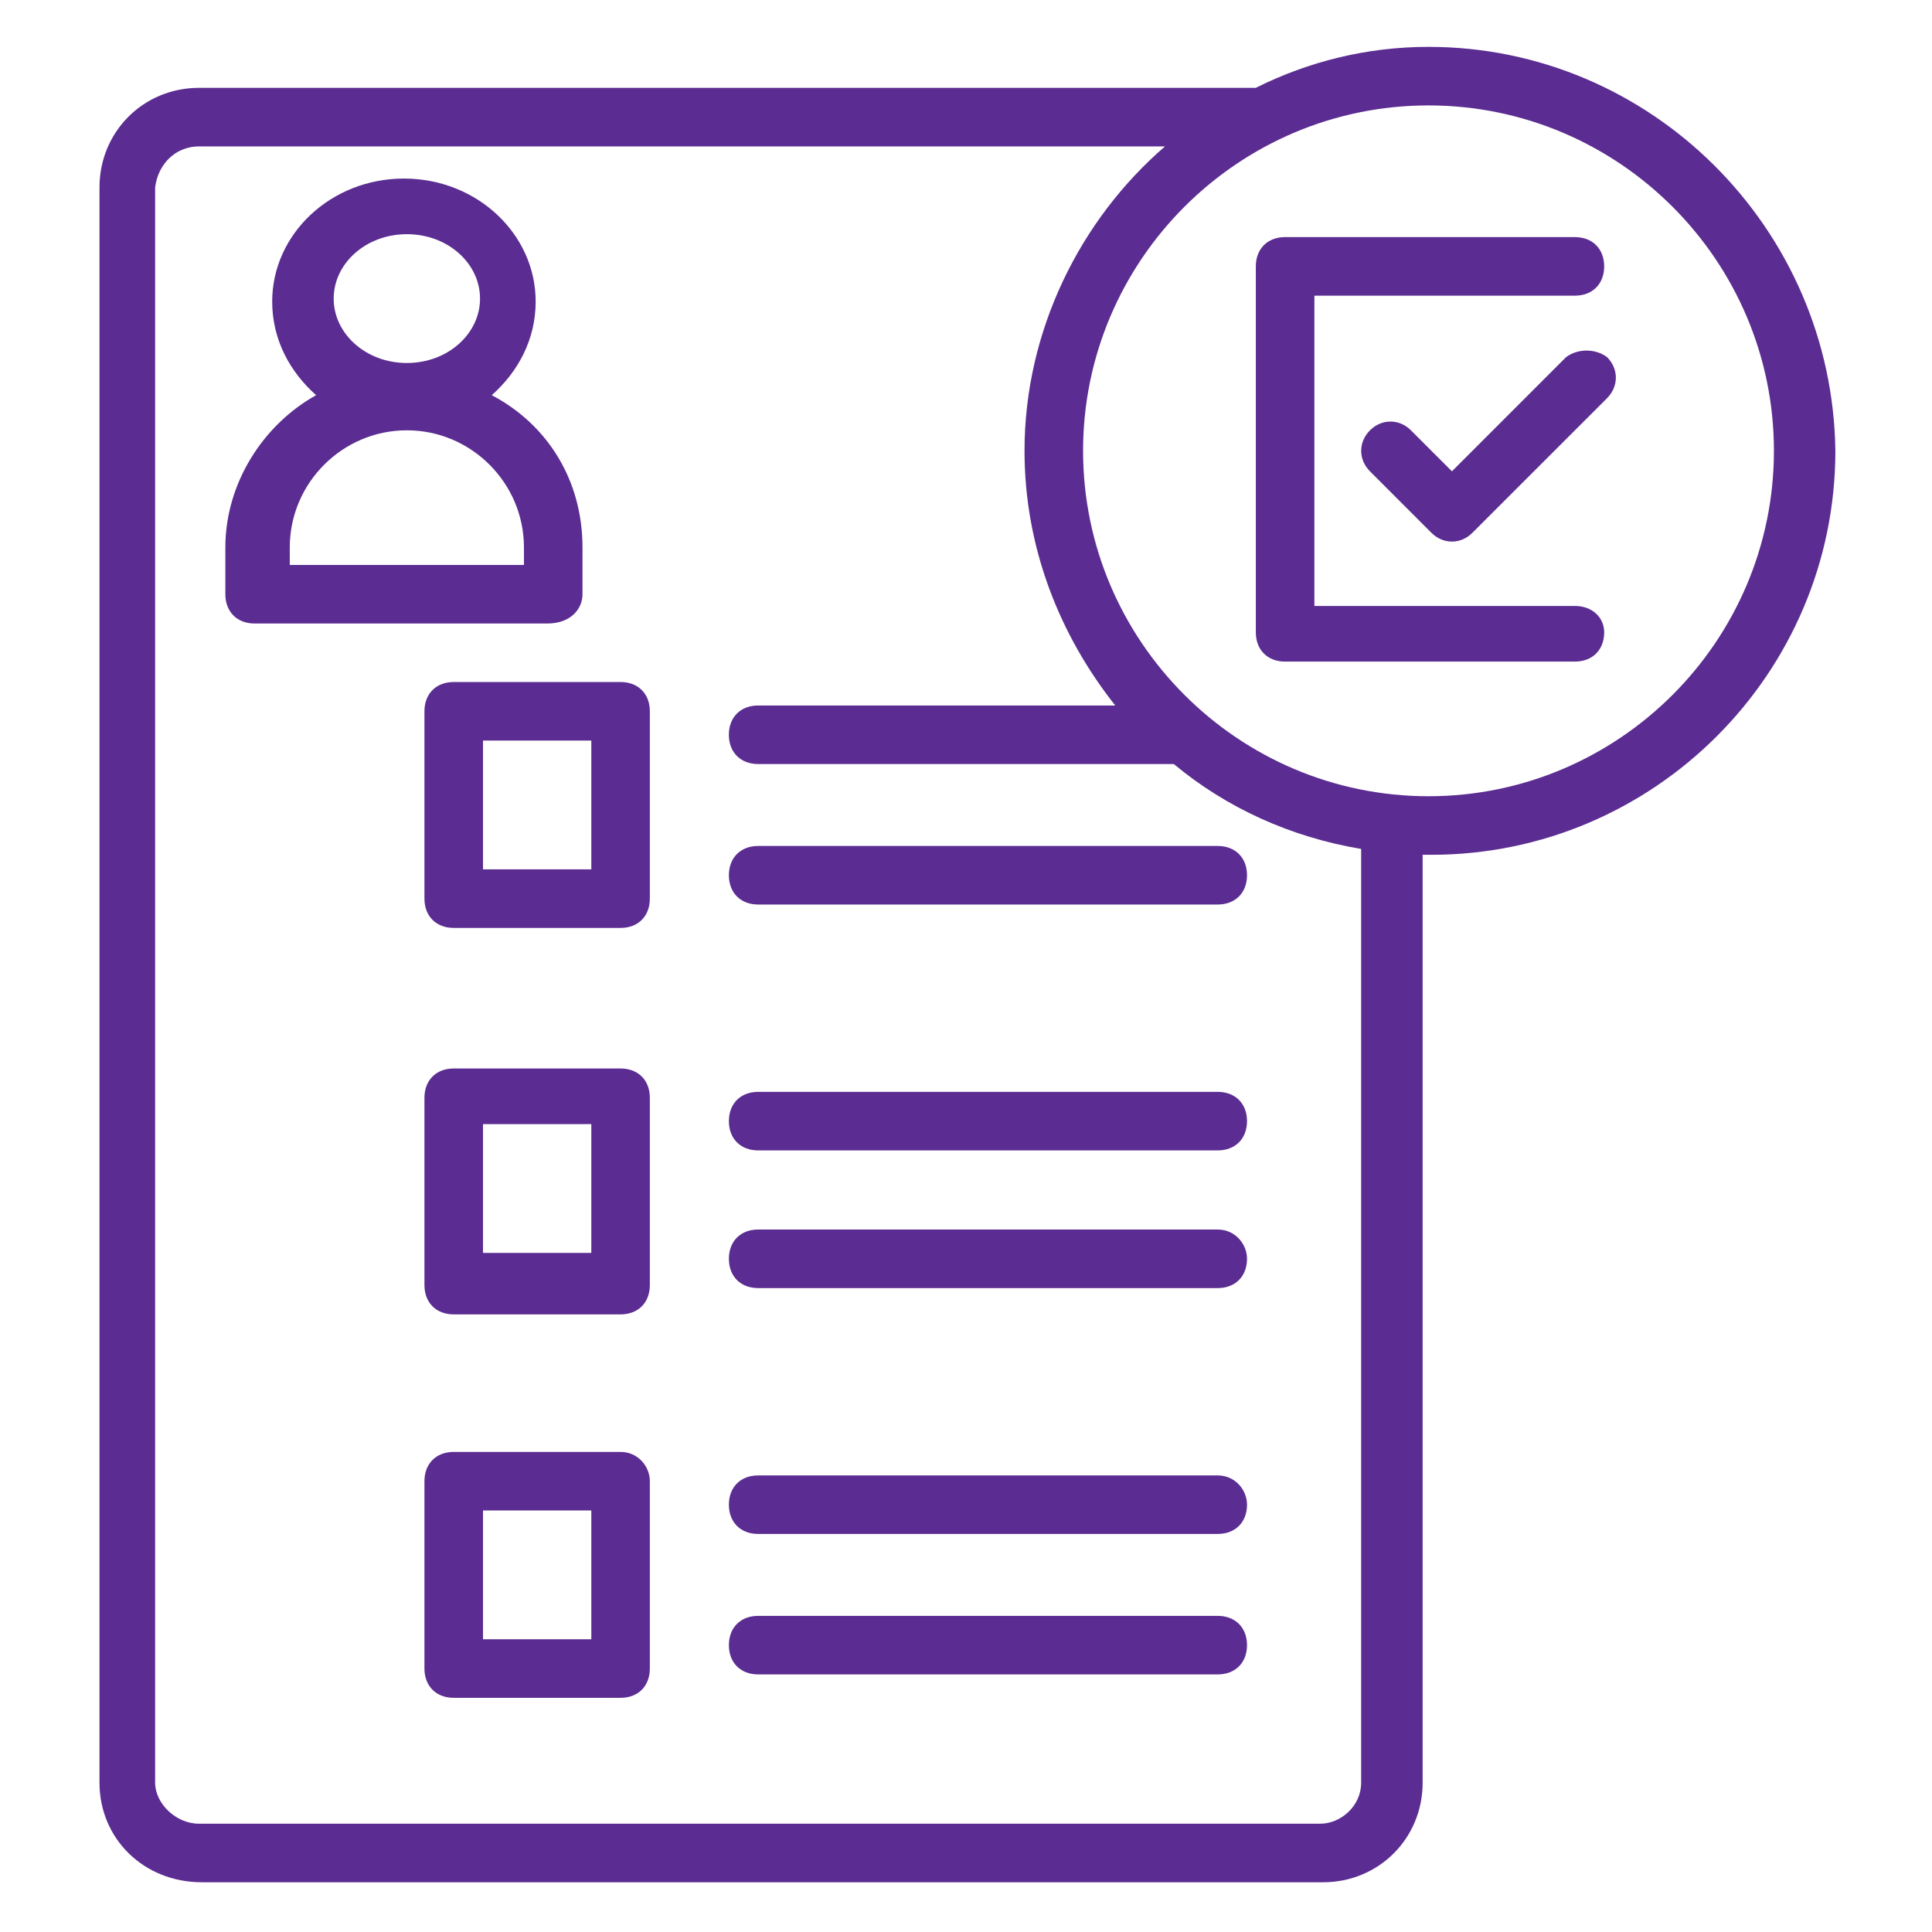 <svg width="62" height="62" viewBox="0 0 62 62" fill="none" xmlns="http://www.w3.org/2000/svg">
<path d="M19.915 21.887H14.56C13.997 21.887 13.621 22.262 13.621 22.826V28.838C13.621 29.402 13.997 29.778 14.56 29.778H19.915C20.479 29.778 20.854 29.402 20.854 28.838V22.826C20.854 22.262 20.479 21.887 19.915 21.887ZM18.976 27.899H15.5V23.765H18.976V27.899Z" fill="#5B2C91"/>
<path d="M24.33 27.148C23.766 27.148 23.391 27.524 23.391 28.088C23.391 28.651 23.766 29.027 24.33 29.027H39.078C39.642 29.027 40.018 28.651 40.018 28.088C40.018 27.524 39.642 27.148 39.078 27.148H24.33Z" fill="#5B2C91"/>
<path d="M19.915 34.289H14.56C13.997 34.289 13.621 34.665 13.621 35.228V41.241C13.621 41.804 13.997 42.18 14.56 42.18H19.915C20.479 42.18 20.854 41.804 20.854 41.241V35.228C20.854 34.665 20.479 34.289 19.915 34.289ZM18.976 40.207H15.5V36.074H18.976V40.207Z" fill="#5B2C91"/>
<path d="M39.078 35.039H24.33C23.766 35.039 23.391 35.415 23.391 35.978C23.391 36.542 23.766 36.918 24.33 36.918H39.078C39.642 36.918 40.018 36.542 40.018 35.978C40.018 35.415 39.642 35.039 39.078 35.039Z" fill="#5B2C91"/>
<path d="M39.078 39.457H24.33C23.766 39.457 23.391 39.833 23.391 40.396C23.391 40.96 23.766 41.336 24.33 41.336H39.078C39.642 41.336 40.018 40.96 40.018 40.396C40.018 39.927 39.642 39.457 39.078 39.457Z" fill="#5B2C91"/>
<path d="M19.915 46.594H14.56C13.997 46.594 13.621 46.969 13.621 47.533V53.545C13.621 54.109 13.997 54.485 14.56 54.485H19.915C20.479 54.485 20.854 54.109 20.854 53.545V47.533C20.854 47.063 20.479 46.594 19.915 46.594ZM18.976 52.606H15.5V48.472H18.976V52.606Z" fill="#5B2C91"/>
<path d="M39.078 47.348H24.33C23.766 47.348 23.391 47.723 23.391 48.287C23.391 48.851 23.766 49.226 24.33 49.226H39.078C39.642 49.226 40.018 48.851 40.018 48.287C40.018 47.817 39.642 47.348 39.078 47.348Z" fill="#5B2C91"/>
<path d="M39.078 51.855H24.33C23.766 51.855 23.391 52.231 23.391 52.795C23.391 53.358 23.766 53.734 24.33 53.734H39.078C39.642 53.734 40.018 53.358 40.018 52.795C40.018 52.231 39.642 51.855 39.078 51.855Z" fill="#5B2C91"/>
<path d="M45.842 1.504C43.869 1.504 41.99 1.974 40.299 2.819H6.387C4.602 2.819 3.193 4.228 3.193 6.013V57.21C3.193 58.995 4.602 60.404 6.481 60.404H42.46C44.245 60.404 45.654 58.995 45.654 57.21V27.431H45.936C53.075 27.431 58.899 21.607 58.899 14.467C58.806 7.328 52.981 1.504 45.842 1.504ZM43.681 57.21C43.681 57.962 43.024 58.525 42.366 58.525H6.387C5.636 58.525 4.978 57.867 4.978 57.21V6.013C5.072 5.261 5.636 4.698 6.387 4.698H37.387C34.663 7.046 32.878 10.616 32.878 14.467C32.878 17.567 34.005 20.386 35.79 22.64H24.33C23.766 22.64 23.39 23.016 23.39 23.58C23.39 24.143 23.766 24.519 24.33 24.519H37.669C39.36 25.928 41.427 26.867 43.681 27.243V57.21ZM45.842 25.552C39.736 25.552 34.757 20.574 34.757 14.467C34.757 8.361 39.736 3.383 45.842 3.383C51.948 3.383 56.927 8.361 56.927 14.467C56.927 20.574 51.948 25.552 45.842 25.552Z" fill="#5B2C91"/>
<path d="M50.54 19.446H42.18V9.488H50.54C51.104 9.488 51.48 9.112 51.48 8.549C51.48 7.985 51.104 7.609 50.54 7.609H41.24C40.676 7.609 40.301 7.985 40.301 8.549V20.291C40.301 20.855 40.676 21.231 41.24 21.231H50.54C51.104 21.231 51.48 20.855 51.48 20.291C51.48 19.822 51.104 19.446 50.54 19.446Z" fill="#5B2C91"/>
<path d="M50.257 11.461L46.594 15.125L45.279 13.81C44.903 13.434 44.339 13.434 43.964 13.81C43.588 14.186 43.588 14.749 43.964 15.125L45.936 17.098C46.312 17.474 46.876 17.474 47.251 17.098L51.573 12.777C51.948 12.401 51.948 11.837 51.573 11.461C51.197 11.18 50.633 11.18 50.257 11.461Z" fill="#5B2C91"/>
<path d="M18.693 19.07V17.567C18.693 15.406 17.566 13.621 15.781 12.682C16.626 11.931 17.19 10.897 17.19 9.676C17.19 7.515 15.311 5.73 12.963 5.73C10.614 5.73 8.735 7.515 8.735 9.676C8.735 10.897 9.299 11.931 10.145 12.682C8.454 13.621 7.232 15.5 7.232 17.567V19.07C7.232 19.634 7.608 20.009 8.172 20.009H17.566C18.317 20.009 18.693 19.54 18.693 19.07ZM13.057 7.515C14.372 7.515 15.405 8.455 15.405 9.582C15.405 10.709 14.372 11.649 13.057 11.649C11.742 11.649 10.708 10.709 10.708 9.582C10.708 8.455 11.742 7.515 13.057 7.515ZM16.814 18.131H9.299V17.567C9.299 15.5 10.99 13.809 13.057 13.809C15.123 13.809 16.814 15.5 16.814 17.567V18.131Z" fill="#5B2C91"/>
</svg>
